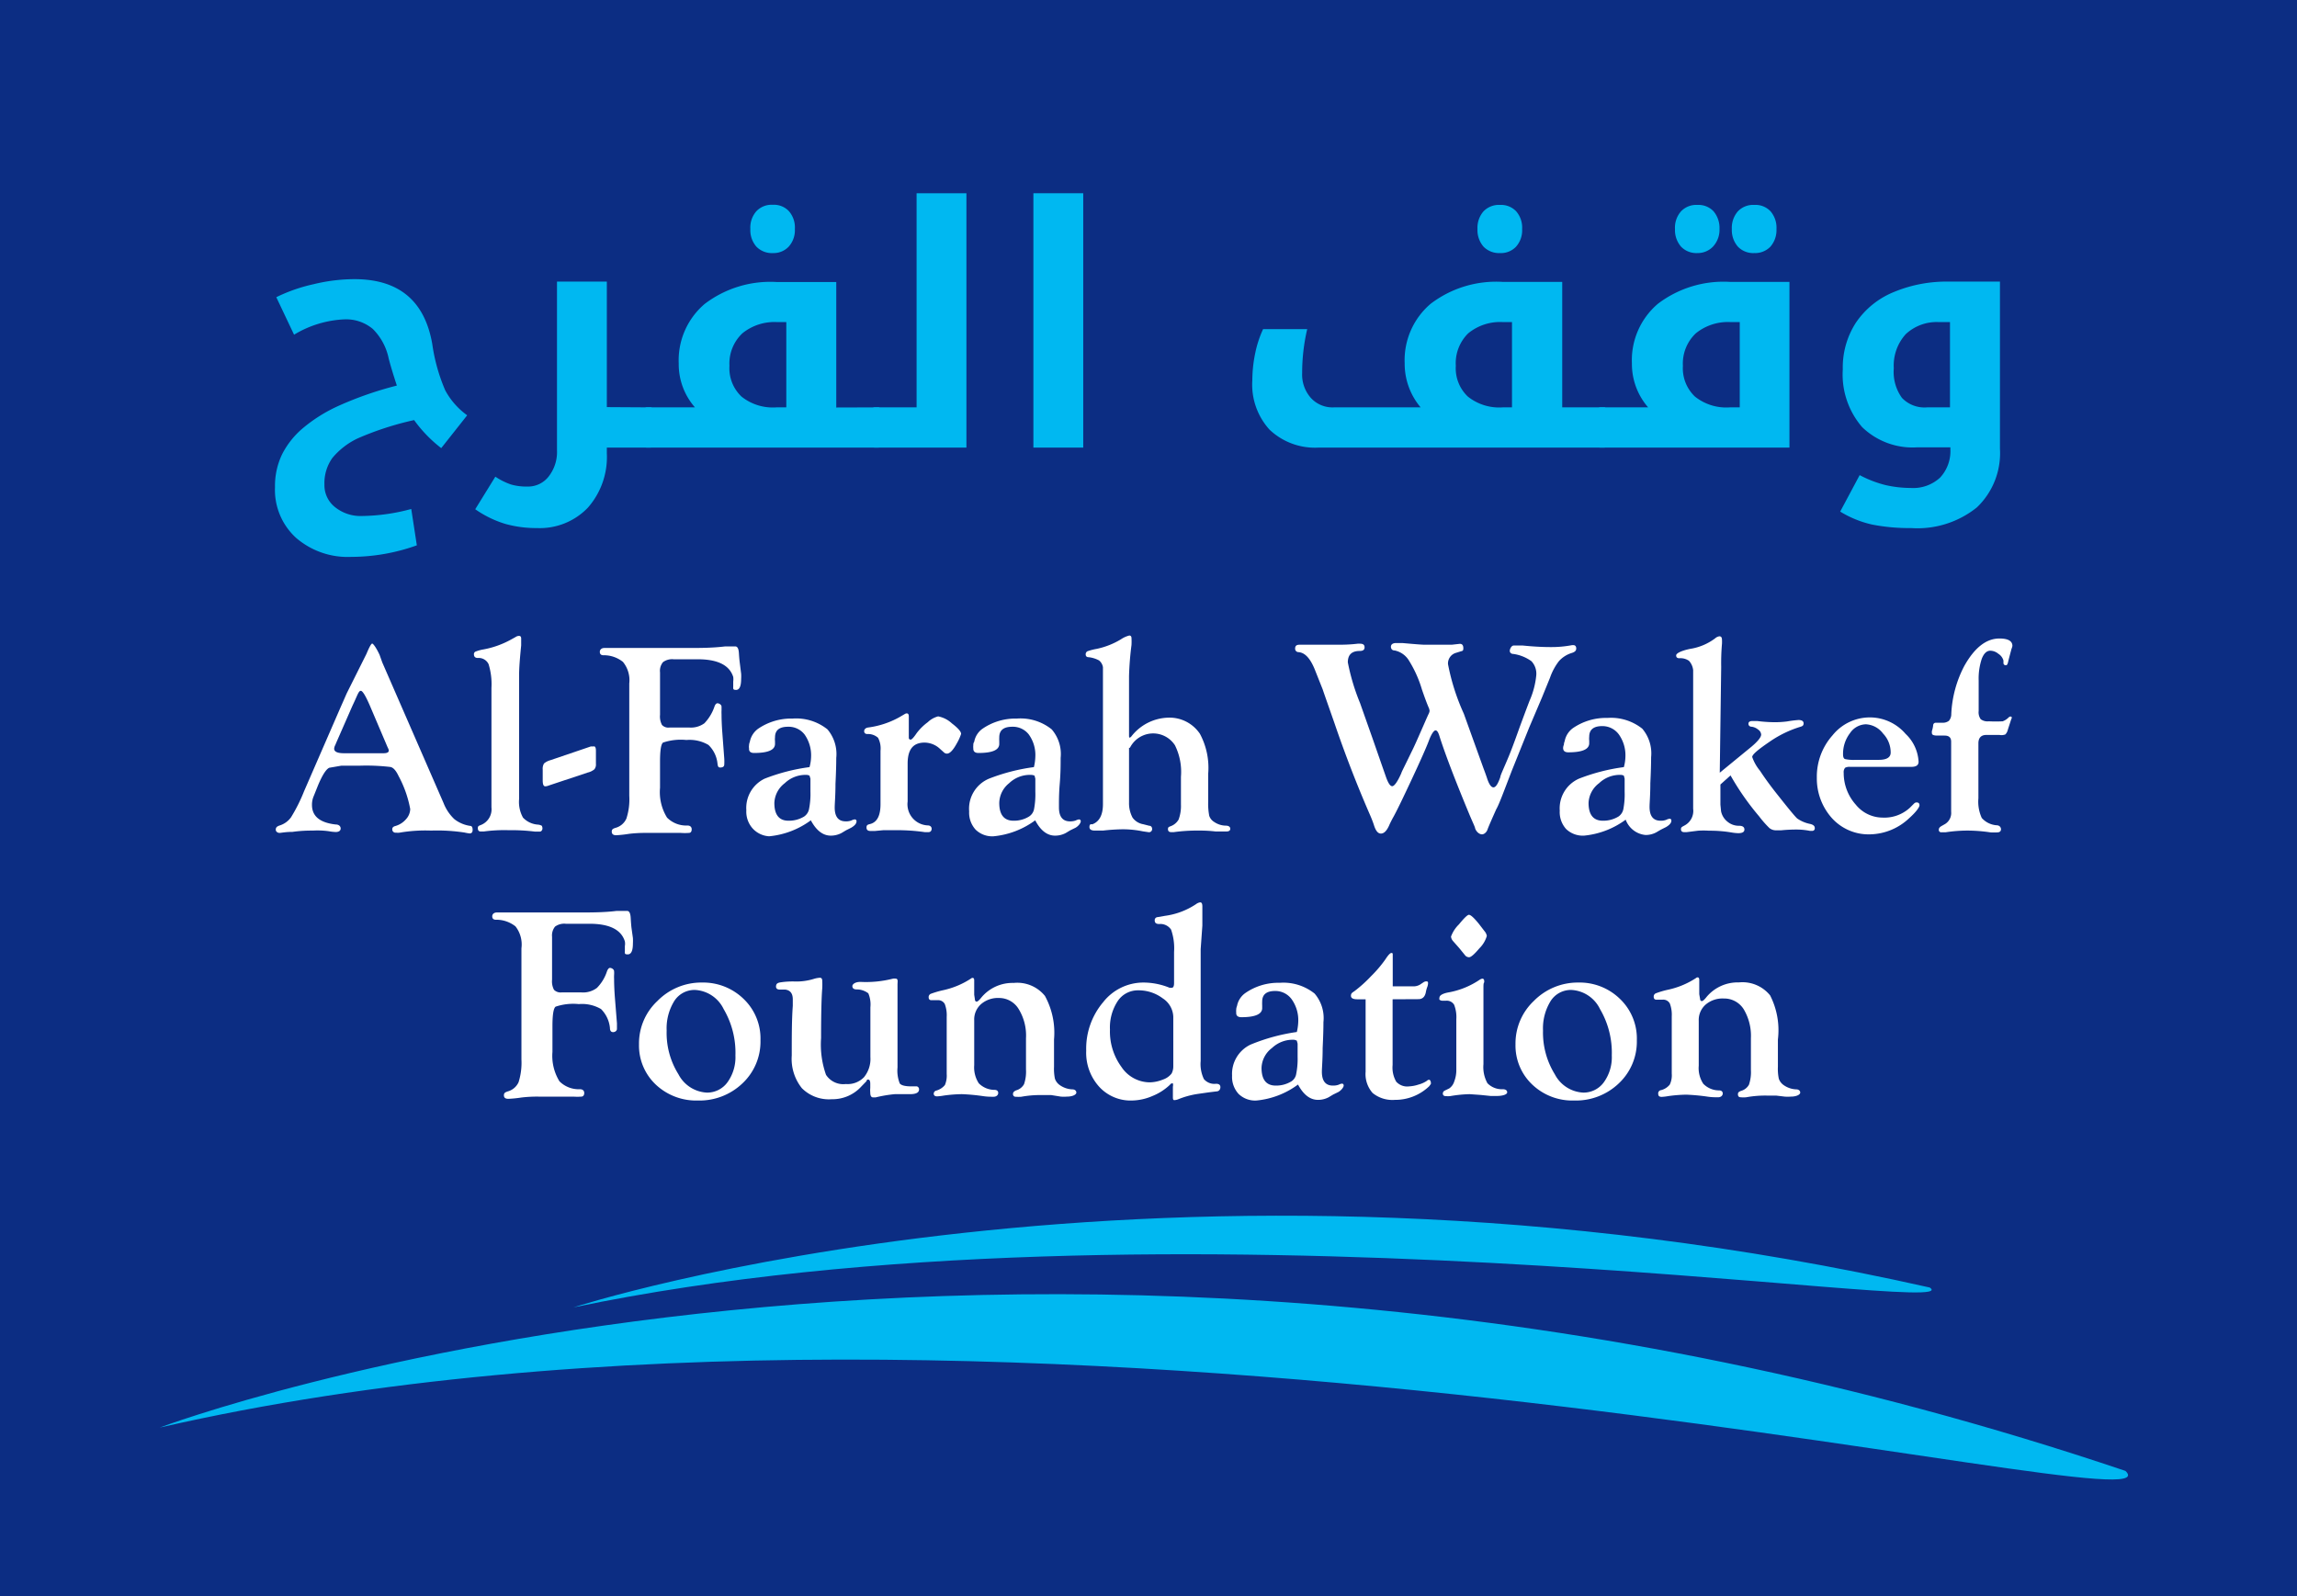 <?xml version="1.0" encoding="UTF-8"?>
<svg xmlns="http://www.w3.org/2000/svg" id="Layer_1" data-name="Layer 1" viewBox="0 0 177 123">
  <defs>
    <style>.cls-1{fill:#0c2d83;}.cls-2{fill:#fff;}.cls-3{fill:#00b8f1;}</style>
  </defs>
  <rect class="cls-1" width="177" height="123"></rect>
  <path class="cls-2" d="M29.46,51.05l4.72,10.83A3.43,3.43,0,0,0,35,63.11a2.56,2.56,0,0,0,1.24.53c.12,0,.18.12.18.3s-.07.28-.23.28a3.41,3.41,0,0,1-.4-.07A14.06,14.06,0,0,0,33.22,64a11.75,11.75,0,0,0-2.43.16.93.93,0,0,1-.27,0,.25.25,0,0,1-.29-.29c0-.1.08-.18.23-.22a1.68,1.68,0,0,0,.82-.52,1.2,1.2,0,0,0,.33-.79,8.62,8.62,0,0,0-.9-2.55c-.19-.4-.39-.64-.62-.69A15.92,15.92,0,0,0,27.71,59H26.3l-.93.16c-.25.12-.54.58-.87,1.37l-.32.8a1.67,1.67,0,0,0-.14.69c0,.87.6,1.37,1.82,1.51.26,0,.39.14.39.31s-.14.27-.38.27a3.38,3.38,0,0,1-.53-.06A6.35,6.35,0,0,0,24.12,64c-.33,0-.86,0-1.58.1-.55,0-.88.08-1,.08s-.29-.08-.29-.25.09-.25.29-.32a1.7,1.7,0,0,0,.89-.64,12.78,12.78,0,0,0,1-2l2.84-6.53c.23-.51.38-.87.47-1.06l1-2,.5-1v0c.22-.53.37-.79.44-.79s.3.29.57.87Zm.39,6.49L28.5,54.37c-.33-.76-.56-1.14-.7-1.14s-.23.25-.45.74l-.2.43-1.21,2.76-.11.26a.67.67,0,0,0-.08.27c0,.23.25.35.75.35h3.06c.26,0,.4-.07.4-.21a.46.46,0,0,0-.06-.18Z"></path>
  <path class="cls-2" d="M40,52.06v9.51a2.49,2.49,0,0,0,.3,1.43,1.74,1.74,0,0,0,1.14.54.75.75,0,0,1,.31.09s.05.09.05.2-.07.25-.21.25l-.36,0a15,15,0,0,0-2.05-.11,11.75,11.75,0,0,0-1.9.1l-.24,0c-.15,0-.22-.09-.22-.26s.09-.18.26-.25a1.3,1.3,0,0,0,.79-1.35l0-.61V53a5.21,5.21,0,0,0-.22-1.82.84.84,0,0,0-.83-.48c-.2,0-.3-.1-.3-.28a.21.21,0,0,1,.12-.21,2.94,2.94,0,0,1,.62-.17,7,7,0,0,0,2.12-.76l.36-.2A.45.45,0,0,1,40,49c.11,0,.16.07.16.21s0,.25,0,.52C40.07,50.63,40,51.42,40,52.06Z"></path>
  <path class="cls-2" d="M45.92,57.86v1a.59.59,0,0,1-.12.42,1.23,1.23,0,0,1-.52.25l-3,1a.78.78,0,0,1-.26.06c-.14,0-.2-.15-.2-.47V59.3a.8.8,0,0,1,.1-.47,1.26,1.26,0,0,1,.48-.25l3.12-1.06.21,0C45.86,57.48,45.92,57.6,45.92,57.86Z"></path>
  <path class="cls-2" d="M50.86,55.08a1.39,1.39,0,0,0,.15.78.67.67,0,0,0,.58.2h1.53a1.76,1.76,0,0,0,1.16-.33,3.48,3.48,0,0,0,.78-1.3c.06-.16.14-.24.23-.24s.31.09.31.27,0,.14,0,.27a3.11,3.11,0,0,0,0,.32q0,.6.06,1.41l.15,2a4.16,4.16,0,0,1,0,.44c0,.15-.09.23-.28.24s-.21-.09-.24-.28a2.32,2.32,0,0,0-.7-1.46,2.88,2.88,0,0,0-1.7-.38,4.27,4.27,0,0,0-1.8.2c-.16.13-.23.63-.23,1.49V60.7A3.74,3.74,0,0,0,51.4,63a2.08,2.08,0,0,0,1.57.61c.22,0,.33.12.33.29s-.07.28-.22.28a4.16,4.16,0,0,1-.61,0c-.24,0-.75,0-1.5,0H49.82a10.33,10.33,0,0,0-1.34.07,9.64,9.64,0,0,1-1,.11c-.23,0-.34-.1-.34-.28s.1-.23.29-.29a1.28,1.28,0,0,0,.84-.72,4.79,4.79,0,0,0,.22-1.75V52.66A2.22,2.22,0,0,0,48,51a2.35,2.35,0,0,0-1.51-.51c-.18,0-.27-.1-.27-.26s.12-.3.35-.3l.54,0c.42,0,.85,0,1.32,0l1.78,0H53c.93,0,1.89,0,2.87-.12.35,0,.62,0,.79,0s.26.18.28.54.06.69.07.76l.1.8a3.15,3.15,0,0,1,0,.4c0,.57-.13.85-.39.85s-.22-.09-.22-.29v-.35a1.36,1.36,0,0,0,0-.36c-.29-.91-1.2-1.36-2.74-1.36H51.91a1.18,1.18,0,0,0-.82.22,1.05,1.05,0,0,0-.23.79Z"></path>
  <path class="cls-2" d="M62.38,59.11a3.31,3.31,0,0,0,.12-.81,2.77,2.77,0,0,0-.5-1.7A1.55,1.55,0,0,0,60.72,56c-.67,0-1,.27-1,.82a1.42,1.42,0,0,0,0,.3l0,.2c0,.47-.54.7-1.61.7q-.42,0-.39-.36a.63.63,0,0,1,0-.23q0-.12.06-.27a1.61,1.61,0,0,1,.63-1,4.5,4.5,0,0,1,2.66-.79,3.85,3.85,0,0,1,2.69.83,2.94,2.94,0,0,1,.68,2.2q0,.78-.06,2c0,.91-.06,1.52-.06,1.82,0,.71.28,1.07.85,1.07a1.14,1.14,0,0,0,.44-.07.72.72,0,0,1,.24-.08.13.13,0,0,1,.15.15c0,.17-.14.33-.41.49l-.4.2-.35.21a1.77,1.77,0,0,1-.82.2c-.61,0-1.12-.4-1.54-1.18a6.44,6.44,0,0,1-3.21,1.23A1.86,1.86,0,0,1,58,63.84a1.94,1.94,0,0,1-.49-1.41A2.5,2.5,0,0,1,58.92,60,14.85,14.85,0,0,1,62.38,59.11Zm-.2.6a2.32,2.32,0,0,0-1.71.64,2,2,0,0,0-.8,1.52c0,.91.36,1.37,1.09,1.37a2.24,2.24,0,0,0,1.2-.32.9.9,0,0,0,.38-.57A5.92,5.92,0,0,0,62.45,61V60l-.07-.23A.52.52,0,0,0,62.18,59.71Z"></path>
  <path class="cls-2" d="M69.94,58.85v2.91a1.63,1.63,0,0,0,1.53,1.84c.22,0,.32.12.32.26s-.08.26-.24.26l-.29,0a14.87,14.87,0,0,0-2.14-.15c-.39,0-.74,0-1.05,0l-.64.06-.37,0c-.19,0-.29-.09-.29-.27s.09-.22.26-.26c.55-.13.82-.64.82-1.54V57.85a1.76,1.76,0,0,0-.19-1,1.16,1.16,0,0,0-.83-.29c-.16,0-.24-.09-.24-.22s.1-.25.29-.28a6.75,6.75,0,0,0,2.43-.8l.41-.24a.3.3,0,0,1,.15-.05c.11,0,.16.08.16.23s0,.15,0,.3l0,.58,0,.65v.11q0,.15.15.15c.07,0,.22-.15.45-.49a4.07,4.07,0,0,1,.86-.85,1.82,1.82,0,0,1,.8-.45,2.15,2.15,0,0,1,1.06.54c.47.36.71.63.71.81a3.75,3.75,0,0,1-.33.73c-.29.53-.54.79-.76.79a.33.33,0,0,1-.24-.1l-.29-.26a1.76,1.76,0,0,0-1.21-.49C70.34,57.23,69.94,57.77,69.94,58.85Z"></path>
  <path class="cls-2" d="M79.67,59.11a3.79,3.79,0,0,0,.11-.81,2.7,2.7,0,0,0-.5-1.7A1.55,1.55,0,0,0,78,56c-.67,0-1,.27-1,.82a2.66,2.66,0,0,0,0,.3l0,.2c0,.47-.53.7-1.6.7-.28,0-.41-.12-.4-.36a1,1,0,0,1,0-.23c0-.08,0-.17.07-.27a1.57,1.57,0,0,1,.63-1,4.47,4.47,0,0,1,2.65-.79,3.83,3.83,0,0,1,2.69.83,2.9,2.9,0,0,1,.69,2.2c0,.52,0,1.18-.07,2s-.06,1.52-.06,1.82c0,.71.29,1.07.85,1.07a1.24,1.24,0,0,0,.45-.07.72.72,0,0,1,.24-.08c.09,0,.14.05.14.15s-.13.33-.4.49l-.41.2-.35.21a1.74,1.74,0,0,1-.82.2c-.61,0-1.12-.4-1.53-1.18a6.44,6.44,0,0,1-3.21,1.23,1.83,1.83,0,0,1-1.38-.51,1.94,1.94,0,0,1-.5-1.41A2.51,2.51,0,0,1,76.21,60,14.85,14.85,0,0,1,79.67,59.11Zm-.21.6a2.31,2.31,0,0,0-1.7.64A2,2,0,0,0,77,61.87c0,.91.37,1.37,1.1,1.37a2.2,2.2,0,0,0,1.19-.32.87.87,0,0,0,.39-.57,6.07,6.07,0,0,0,.1-1.34V60l-.06-.23A.64.64,0,0,0,79.46,59.71Z"></path>
  <path class="cls-2" d="M87,57.62v4.21A2.37,2.37,0,0,0,87.27,63a1.27,1.27,0,0,0,.82.51l.47.12c.15,0,.22.12.22.25a.24.24,0,0,1-.3.24l-.41-.06a7.79,7.79,0,0,0-1.53-.16A14.56,14.56,0,0,0,85,64l-.63,0q-.42,0-.42-.27t.21-.21c.55-.2.83-.72.83-1.56V51.9l0-.49a.85.85,0,0,0-.3-.52,2.19,2.19,0,0,0-.81-.25c-.15,0-.22-.09-.22-.21a.26.26,0,0,1,.14-.25A4.4,4.4,0,0,1,84.5,50a6,6,0,0,0,1.88-.74,2,2,0,0,1,.64-.29c.11,0,.17.07.17.21a4.69,4.69,0,0,1,0,.52A23.65,23.65,0,0,0,87,52.09v4.58c0,.11,0,.16.07.17l.09-.07A3.72,3.72,0,0,1,90,55.3a2.82,2.82,0,0,1,2.46,1.24,5.54,5.54,0,0,1,.64,3.08v2.14a5,5,0,0,0,.08,1.1.88.88,0,0,0,.39.48,1.61,1.61,0,0,0,.88.28c.24,0,.35.1.35.24s-.1.21-.31.21l-.44,0-.37,0A10.49,10.49,0,0,0,92.37,64a13.11,13.11,0,0,0-1.92.12l-.2,0c-.17,0-.25-.08-.25-.23s.06-.17.19-.22a1.17,1.17,0,0,0,.63-.52A3,3,0,0,0,91,62V59.85a4.61,4.61,0,0,0-.46-2.42,2,2,0,0,0-3.47.19Z"></path>
  <path class="cls-2" d="M116.64,49.74l.69,0q1.2.12,2.13.12a8.49,8.49,0,0,0,1.69-.15h.08c.15,0,.23.09.23.26s-.11.27-.33.34a2.18,2.18,0,0,0-1,.63,4.5,4.5,0,0,0-.69,1.28l-.61,1.5-1,2.35-1.32,3.28c-.63,1.63-1,2.65-1.21,3-.39.87-.62,1.4-.68,1.58s-.24.36-.42.36-.41-.15-.53-.45c0-.11-.21-.51-.5-1.22q-1.61-3.88-2.25-5.9c-.09-.3-.19-.45-.31-.44s-.31.27-.5.78-.66,1.57-1.33,3-1.16,2.46-1.47,3c-.13.25-.22.43-.26.53-.19.43-.4.64-.64.64s-.41-.23-.55-.69c-.06-.18-.16-.45-.31-.79-.94-2.16-1.85-4.48-2.71-7-.58-1.66-.89-2.53-.91-2.61l-.56-1.41c-.38-1-.81-1.44-1.31-1.48a.26.26,0,0,1-.26-.29c0-.19.11-.28.32-.28l.77,0,1,0,1.06,0c.48,0,1,0,1.67-.08h.18c.24,0,.35.09.35.28s-.12.28-.37.28c-.62,0-.92.29-.92.88a16.45,16.45,0,0,0,.94,3.13l1,2.83.64,1.84.35,1c.17.49.33.74.49.74s.41-.34.7-1c0-.06.29-.61.79-1.65.18-.35.44-.94.8-1.76.2-.45.36-.83.5-1.13a.71.71,0,0,0,.09-.26.81.81,0,0,0-.08-.28c-.12-.28-.29-.73-.51-1.37a9.08,9.08,0,0,0-1-2.23,1.68,1.68,0,0,0-1.11-.78c-.19,0-.28-.13-.28-.29s.13-.28.39-.28l.5,0c1,.09,1.54.13,1.72.13,1.18,0,1.87,0,2.07,0l.63-.07c.18,0,.27.11.27.34s-.08.2-.23.25l-.32.1a.85.85,0,0,0-.63.88A16.81,16.81,0,0,0,112.8,55l1.08,3,.44,1.22c.13.34.21.57.25.69.16.51.33.76.51.76s.35-.27.53-.79c0-.13.25-.64.63-1.55.17-.4.45-1.14.84-2.24.2-.54.46-1.25.79-2.11a6.39,6.39,0,0,0,.51-1.94,1.41,1.41,0,0,0-.37-1.09,3.14,3.14,0,0,0-1.39-.56c-.2,0-.29-.13-.28-.26S116.46,49.75,116.64,49.74Z"></path>
  <path class="cls-2" d="M125.13,59.11a3.31,3.31,0,0,0,.12-.81,2.77,2.77,0,0,0-.5-1.7,1.57,1.57,0,0,0-1.29-.65c-.66,0-1,.27-1,.82a1.42,1.42,0,0,0,0,.3l0,.2c0,.47-.54.7-1.61.7-.28,0-.41-.12-.4-.36a.7.7,0,0,1,.06-.23q0-.12.06-.27a1.61,1.61,0,0,1,.63-1,4.5,4.5,0,0,1,2.66-.79,3.87,3.87,0,0,1,2.69.83,2.94,2.94,0,0,1,.68,2.2q0,.78-.06,2c0,.91-.06,1.52-.06,1.82,0,.71.28,1.07.85,1.07a1.14,1.14,0,0,0,.44-.07.72.72,0,0,1,.24-.08.13.13,0,0,1,.15.15c0,.17-.14.33-.41.49l-.4.2-.36.21a1.72,1.72,0,0,1-.82.2,1.81,1.81,0,0,1-1.53-1.18,6.44,6.44,0,0,1-3.21,1.23,1.86,1.86,0,0,1-1.38-.51,1.94,1.94,0,0,1-.49-1.41A2.5,2.5,0,0,1,121.67,60,14.85,14.85,0,0,1,125.13,59.11Zm-.21.6a2.31,2.31,0,0,0-1.7.64,2,2,0,0,0-.81,1.52c0,.91.37,1.37,1.1,1.37a2.24,2.24,0,0,0,1.2-.32.9.9,0,0,0,.38-.57,6.07,6.07,0,0,0,.1-1.34V60l-.06-.23A.53.53,0,0,0,124.92,59.71Z"></path>
  <path class="cls-2" d="M132.52,59.54l2.44-2c.5-.42.75-.74.75-.94a.51.51,0,0,0-.23-.38A1,1,0,0,0,135,56c-.18,0-.27-.1-.27-.23s.09-.21.29-.21l.4,0a11.35,11.35,0,0,0,1.29.09,7.41,7.41,0,0,0,1-.06,8.45,8.45,0,0,1,.88-.11c.26,0,.39.09.39.26s-.09.22-.27.27a8.54,8.54,0,0,0-2.3,1.11c-.91.62-1.38,1-1.39,1.21a3.41,3.41,0,0,0,.6,1.06c.4.61.85,1.22,1.36,1.86.83,1.05,1.33,1.66,1.51,1.82a2.64,2.64,0,0,0,1,.42c.24.06.35.16.35.31a.19.19,0,0,1-.22.22h-.16a5.54,5.54,0,0,0-1-.1,11.87,11.87,0,0,0-1.22.06l-.37,0a.81.81,0,0,1-.52-.17,8,8,0,0,1-.8-.91,20.3,20.3,0,0,1-2.2-3.15l-.78.7V62l.05.51a1.37,1.37,0,0,0,.5.81,1.36,1.36,0,0,0,.89.31c.27,0,.41.1.41.29s-.16.28-.48.28a3.85,3.85,0,0,1-.55-.06,9.91,9.91,0,0,0-1.69-.13,6.2,6.2,0,0,0-.86,0l-.87.11h-.19c-.17,0-.25-.08-.25-.23s.09-.18.27-.28a1.27,1.27,0,0,0,.67-1.29V52.15l0-.51a1.27,1.27,0,0,0-.32-.72,1.15,1.15,0,0,0-.74-.2c-.17,0-.25-.07-.25-.22s.35-.35,1.07-.5a4.32,4.32,0,0,0,1.93-.81.62.62,0,0,1,.33-.16c.13,0,.2.08.2.28a2.44,2.44,0,0,1,0,.3,17.12,17.12,0,0,0-.06,1.78Z"></path>
  <path class="cls-2" d="M144.07,55.28a3.63,3.63,0,0,1,2.77,1.27,3.18,3.18,0,0,1,1,2.14c0,.27-.18.4-.56.4l-.47,0h-.87l-2,0h-1.38a.71.71,0,0,0-.38.07.51.51,0,0,0-.11.39A3.65,3.65,0,0,0,143,62a2.67,2.67,0,0,0,2.07,1,2.9,2.9,0,0,0,2.1-.76l.33-.33a.27.27,0,0,1,.18-.08c.15,0,.23.07.23.22s-.27.53-.8,1a4.5,4.5,0,0,1-3,1.24,3.81,3.81,0,0,1-2.93-1.23A4.57,4.57,0,0,1,140,59.93a4.78,4.78,0,0,1,1.21-3.27A3.69,3.69,0,0,1,144.07,55.28Zm-.29.53a1.52,1.52,0,0,0-1.23.69,2.61,2.61,0,0,0-.53,1.63q0,.3.15.36a3.07,3.07,0,0,0,.81.06l.73,0,1.07,0c.6,0,.91-.19.91-.56a2.11,2.11,0,0,0-.59-1.47A1.76,1.76,0,0,0,143.78,55.81Z"></path>
  <path class="cls-2" d="M154.07,56.63h-1c-.41,0-.62.22-.62.65v4.23a3,3,0,0,0,.26,1.52,1.69,1.69,0,0,0,1.13.56c.24,0,.35.16.35.31s-.1.24-.3.24a4.38,4.38,0,0,1-.5,0,12.17,12.17,0,0,0-1.74-.14,11.35,11.35,0,0,0-1.72.13l-.32,0a.18.18,0,0,1-.21-.2c0-.11.06-.19.19-.27l.3-.17a1,1,0,0,0,.46-.94v-5.4c0-.31-.16-.47-.5-.47h-.57c-.27,0-.41-.06-.41-.17a.54.54,0,0,1,0-.19,2.24,2.24,0,0,0,.09-.4c0-.15.09-.23.21-.23l.5,0a.77.77,0,0,0,.51-.15.8.8,0,0,0,.18-.53,8.81,8.81,0,0,1,1-3.69c.79-1.41,1.69-2.12,2.71-2.12.66,0,1,.19,1,.57A1,1,0,0,1,155,50c-.13.49-.22.83-.26,1s-.08.26-.17.26a.17.17,0,0,1-.19-.15l0-.21a.89.89,0,0,0-.39-.52,1,1,0,0,0-.62-.24c-.28,0-.5.21-.66.62a4.83,4.83,0,0,0-.24,1.68l0,1.57v.78a.9.9,0,0,0,.16.63.87.87,0,0,0,.62.16,10,10,0,0,0,1.07,0,1.22,1.22,0,0,0,.48-.32l.1-.05q.14,0,.12.12l-.05.12-.25.77a.79.79,0,0,1-.19.37A.83.83,0,0,1,154.07,56.63Z"></path>
  <path class="cls-2" d="M42.54,75.49a1.39,1.39,0,0,0,.15.78.72.72,0,0,0,.59.2H44.8A1.76,1.76,0,0,0,46,76.12a3.23,3.23,0,0,0,.78-1.3c.07-.16.14-.24.23-.24s.31.09.31.27a1.66,1.66,0,0,1,0,.27,3.11,3.11,0,0,0,0,.32q0,.6.06,1.41l.16,2c0,.2,0,.35,0,.44s-.09.23-.28.24S47,79.4,47,79.21a2.37,2.37,0,0,0-.69-1.46,2.91,2.91,0,0,0-1.71-.38,4.24,4.24,0,0,0-1.79.2c-.16.13-.24.63-.24,1.49v2a3.74,3.74,0,0,0,.54,2.26,2.1,2.1,0,0,0,1.58.61c.22,0,.33.12.33.29s-.08.28-.23.28a4,4,0,0,1-.6,0c-.25,0-.75,0-1.5,0H41.5a10.17,10.17,0,0,0-1.33.07,9,9,0,0,1-1,.1c-.23,0-.34-.09-.34-.27s.09-.23.29-.3a1.29,1.29,0,0,0,.84-.71,5,5,0,0,0,.22-1.75V73.07a2.26,2.26,0,0,0-.46-1.69,2.38,2.38,0,0,0-1.52-.51c-.18,0-.27-.1-.27-.26s.12-.3.36-.3l.54,0c.41,0,.85,0,1.31,0l1.79,0h2.73c.93,0,1.89,0,2.86-.12.36,0,.63,0,.8,0s.26.18.28.54.05.69.06.76l.11.79a3.43,3.43,0,0,1,0,.41c0,.57-.13.85-.4.85s-.22-.09-.22-.29v-.35a1,1,0,0,0,0-.36c-.28-.91-1.19-1.36-2.74-1.36H43.6a1.21,1.21,0,0,0-.83.22,1.08,1.08,0,0,0-.23.78Z"></path>
  <path class="cls-2" d="M54.09,75.71A4.47,4.47,0,0,1,57.33,77a4.22,4.22,0,0,1,1.27,3.16,4.41,4.41,0,0,1-1.38,3.31,4.79,4.79,0,0,1-3.45,1.33,4.53,4.53,0,0,1-3.24-1.23,4.13,4.13,0,0,1-1.29-3.1,4.47,4.47,0,0,1,1.42-3.34A4.73,4.73,0,0,1,54.09,75.71Zm-.54.57a1.85,1.85,0,0,0-1.59.85,4,4,0,0,0-.59,2.28,6,6,0,0,0,.91,3.37,2.61,2.61,0,0,0,2.19,1.41,1.93,1.93,0,0,0,1.59-.8,3.3,3.3,0,0,0,.61-2.06,6.64,6.64,0,0,0-.91-3.58A2.6,2.6,0,0,0,53.55,76.28Z"></path>
  <path class="cls-2" d="M69.16,75.83v6.42a2.69,2.69,0,0,0,.17,1.23c.11.15.41.23.89.23h.24l.19,0a.23.23,0,0,1,.17.23c0,.25-.23.37-.7.37h-.5l-.67,0a10.15,10.15,0,0,0-1.48.25l-.18,0c-.16,0-.23-.12-.23-.38a1.83,1.83,0,0,1,0-.35c0-.14,0-.24,0-.31s0-.32-.14-.33-.09,0-.16.13l-.37.38a3,3,0,0,1-2.29,1,2.94,2.94,0,0,1-2.31-.85,3.62,3.62,0,0,1-.78-2.52c0-1.47,0-2.74.08-3.82,0-.19,0-.36,0-.5,0-.47-.2-.72-.61-.76l-.41,0c-.2,0-.29-.11-.27-.28s.11-.23.31-.27a6.15,6.15,0,0,1,1.18-.07,4.57,4.57,0,0,0,1.45-.21,1.88,1.88,0,0,1,.44-.08q.18,0,.18.24a5.59,5.59,0,0,1,0,.57q-.09,1.09-.09,3.84a7,7,0,0,0,.38,2.83,1.59,1.59,0,0,0,1.53.71A1.75,1.75,0,0,0,66.58,83a2.22,2.22,0,0,0,.49-1.55V77.62a2.21,2.21,0,0,0-.16-1.08,1.47,1.47,0,0,0-.91-.3c-.21,0-.32-.1-.32-.25s.21-.33.62-.33a8.4,8.4,0,0,0,2.51-.25.74.74,0,0,1,.22,0c.09,0,.14.06.14.21Z"></path>
  <path class="cls-2" d="M81.22,80.1v2.1a3.75,3.75,0,0,0,.07.92,1,1,0,0,0,.33.46,1.79,1.79,0,0,0,1,.36c.21,0,.32.11.32.25s-.25.31-.74.31a3.15,3.15,0,0,1-.45,0L81,84.38c-.31,0-.55,0-.72,0a8.19,8.19,0,0,0-1.58.13,2.25,2.25,0,0,1-.41,0,.2.2,0,0,1-.23-.23c0-.11.08-.19.23-.26a1,1,0,0,0,.62-.48,3,3,0,0,0,.15-1.13V80a3.89,3.89,0,0,0-.56-2.24A1.76,1.76,0,0,0,77,76.9a2,2,0,0,0-1.4.47,1.58,1.58,0,0,0-.53,1.25v3.46a2.25,2.25,0,0,0,.35,1.39,1.71,1.71,0,0,0,1.21.51c.2,0,.29.1.29.24s-.12.29-.36.29-.5,0-.82-.05a15.38,15.38,0,0,0-1.62-.15,10.85,10.85,0,0,0-1.4.11,4,4,0,0,1-.51.06c-.17,0-.26-.07-.26-.22a.25.25,0,0,1,.18-.22,1.34,1.34,0,0,0,.68-.43,1.83,1.83,0,0,0,.14-.85v-4.4a2.43,2.43,0,0,0-.15-1,.58.58,0,0,0-.56-.29h-.47a.21.21,0,0,1-.16-.06.25.25,0,0,1-.05-.16.27.27,0,0,1,.16-.27,7.27,7.27,0,0,1,.91-.27,6.39,6.39,0,0,0,2.18-.9.22.22,0,0,1,.13-.06c.09,0,.13.06.13.2l0,.51v.59l.06.4c0,.08.07.13.13.13s.17-.08.33-.28a3.12,3.12,0,0,1,2.52-1.16,2.74,2.74,0,0,1,2.41,1A5.91,5.91,0,0,1,81.22,80.1Z"></path>
  <path class="cls-2" d="M92.52,73.14v8.62a2.66,2.66,0,0,0,.25,1.39,1.06,1.06,0,0,0,.94.36c.22,0,.33.09.33.26s-.1.33-.32.33l-.57.07-.91.13a6.6,6.6,0,0,0-1.44.4.88.88,0,0,1-.32.07c-.06,0-.1-.06-.1-.19v-.85a.55.55,0,0,0,0-.25l-.07,0s-.09,0-.15.1a4.25,4.25,0,0,1-1.35.87,4.15,4.15,0,0,1-1.57.35,3.28,3.28,0,0,1-2.54-1.06,3.9,3.9,0,0,1-1-2.78A5.54,5.54,0,0,1,85,77.23a3.94,3.94,0,0,1,3.12-1.52,5.34,5.34,0,0,1,2,.4.58.58,0,0,0,.18,0c.11,0,.17-.12.17-.36V73.35a4.34,4.34,0,0,0-.23-1.72,1,1,0,0,0-.92-.43c-.23,0-.34-.09-.34-.27a.23.23,0,0,1,.21-.26l.58-.1a5.66,5.66,0,0,0,2.39-.9.71.71,0,0,1,.32-.14c.12,0,.17.1.17.33,0,0,0,.12,0,.26s0,.48,0,.64v.56Zm-2.11,9V78.35a1.76,1.76,0,0,0-.81-1.42,3.09,3.09,0,0,0-1.9-.62,1.86,1.86,0,0,0-1.58.84,3.7,3.7,0,0,0-.59,2.18,4.63,4.63,0,0,0,.89,2.89A2.64,2.64,0,0,0,88.6,83.4a2.82,2.82,0,0,0,1-.21,1.42,1.42,0,0,0,.68-.47A1.18,1.18,0,0,0,90.41,82.16Z"></path>
  <path class="cls-2" d="M99.93,79.52a3.87,3.87,0,0,0,.11-.81,2.77,2.77,0,0,0-.5-1.7,1.55,1.55,0,0,0-1.28-.65c-.67,0-1,.27-1,.82a2.83,2.83,0,0,0,0,.3l0,.2c0,.46-.53.7-1.6.7-.28,0-.42-.12-.4-.36a1,1,0,0,1,0-.23q0-.12.06-.27a1.58,1.58,0,0,1,.64-1,4.45,4.45,0,0,1,2.65-.79,3.85,3.85,0,0,1,2.69.83,2.9,2.9,0,0,1,.68,2.2q0,.78-.06,2c0,.91-.06,1.52-.06,1.82,0,.71.28,1.07.85,1.07a1.24,1.24,0,0,0,.45-.07.72.72,0,0,1,.24-.08c.09,0,.14.05.14.15s-.14.33-.4.49l-.41.2-.35.21a1.74,1.74,0,0,1-.82.2c-.61,0-1.12-.4-1.54-1.18a6.38,6.38,0,0,1-3.2,1.23,1.83,1.83,0,0,1-1.38-.51,1.94,1.94,0,0,1-.5-1.41,2.5,2.5,0,0,1,1.43-2.39A14.7,14.7,0,0,1,99.93,79.52Zm-.21.6a2.32,2.32,0,0,0-1.7.63,2,2,0,0,0-.81,1.53c0,.91.36,1.37,1.1,1.37a2.23,2.23,0,0,0,1.19-.32.83.83,0,0,0,.38-.57,5.92,5.92,0,0,0,.11-1.34v-1l-.06-.23A.64.64,0,0,0,99.72,80.12Z"></path>
  <path class="cls-2" d="M107.31,77v5.06a2.16,2.16,0,0,0,.28,1.29,1.14,1.14,0,0,0,1,.36,2.7,2.7,0,0,0,.72-.14,2.11,2.11,0,0,0,.63-.28.33.33,0,0,1,.16-.09c.09,0,.14.07.16.22l0,.1-.13.18a3.78,3.78,0,0,1-2.65,1.05,2.41,2.41,0,0,1-1.71-.53,2.2,2.2,0,0,1-.54-1.64V77h-.64c-.33,0-.49-.09-.49-.27s.08-.23.26-.35a10.14,10.14,0,0,0,1.28-1.15,9.55,9.55,0,0,0,1.11-1.3c.22-.34.38-.51.48-.5s.09.06.09.16V76h1.51a1,1,0,0,0,.59-.13l.27-.18a.4.4,0,0,1,.19-.07c.11,0,.17,0,.16.17A1,1,0,0,1,110,76a2.32,2.32,0,0,0-.13.46c-.07.35-.26.53-.57.53Z"></path>
  <path class="cls-2" d="M114.31,76.16V82a2.55,2.55,0,0,0,.31,1.47,1.55,1.55,0,0,0,1.18.46c.23,0,.34.1.34.24s-.27.28-.82.28l-.45,0-.78-.08-.85-.06a10,10,0,0,0-1.49.15,1.85,1.85,0,0,1-.35,0c-.14,0-.22-.07-.22-.2a.25.25,0,0,1,.14-.22l.35-.17a1,1,0,0,0,.39-.54,2.42,2.42,0,0,0,.16-.89V78.54a2.62,2.62,0,0,0-.17-1.12.66.66,0,0,0-.62-.31h-.24a.38.38,0,0,1-.27-.08.28.28,0,0,1,0-.15c0-.17.21-.31.64-.4a6.26,6.26,0,0,0,2.48-1,.53.53,0,0,1,.18-.07c.1,0,.15.07.15.2v.09C114.31,75.75,114.31,75.91,114.31,76.16Zm-1.12-5.67c.14,0,.4.24.78.71l.43.56a.73.73,0,0,1,.17.36,2.2,2.2,0,0,1-.57.95c-.39.46-.65.69-.8.69a.41.41,0,0,1-.28-.12l-.48-.59-.46-.52a.63.63,0,0,1-.17-.36,2.51,2.51,0,0,1,.61-.94C112.82,70.74,113.08,70.49,113.19,70.49Z"></path>
  <path class="cls-2" d="M121.62,75.71A4.45,4.45,0,0,1,124.86,77a4.22,4.22,0,0,1,1.27,3.16,4.41,4.41,0,0,1-1.38,3.31,4.78,4.78,0,0,1-3.45,1.33,4.48,4.48,0,0,1-3.23-1.23,4.13,4.13,0,0,1-1.29-3.1,4.5,4.5,0,0,1,1.41-3.34A4.75,4.75,0,0,1,121.62,75.71Zm-.54.57a1.85,1.85,0,0,0-1.59.85,4,4,0,0,0-.59,2.28,6.1,6.1,0,0,0,.91,3.37A2.61,2.61,0,0,0,122,84.19a1.93,1.93,0,0,0,1.59-.8,3.3,3.3,0,0,0,.61-2.06,6.64,6.64,0,0,0-.91-3.58A2.6,2.6,0,0,0,121.08,76.28Z"></path>
  <path class="cls-2" d="M137,80.1v2.1a3.75,3.75,0,0,0,.07.92,1,1,0,0,0,.33.46,1.79,1.79,0,0,0,1,.36c.21,0,.32.11.32.25s-.25.31-.74.31a3.15,3.15,0,0,1-.45,0l-.67-.08c-.31,0-.55,0-.72,0a8.12,8.12,0,0,0-1.58.13,2.27,2.27,0,0,1-.42,0c-.15,0-.22-.08-.22-.23s.07-.19.23-.26a1,1,0,0,0,.62-.48,3,3,0,0,0,.15-1.13V80a4,4,0,0,0-.56-2.24,1.77,1.77,0,0,0-1.53-.82,2,2,0,0,0-1.4.47,1.58,1.58,0,0,0-.53,1.25v3.46a2.19,2.19,0,0,0,.35,1.39,1.69,1.69,0,0,0,1.21.51c.2,0,.29.1.29.24s-.12.29-.36.29-.5,0-.82-.05a15.61,15.61,0,0,0-1.62-.15,10.85,10.85,0,0,0-1.4.11,4,4,0,0,1-.51.06c-.17,0-.26-.07-.26-.22A.25.25,0,0,1,128,84a1.26,1.26,0,0,0,.67-.43,1.68,1.68,0,0,0,.15-.85v-4.4a2.43,2.43,0,0,0-.15-1,.58.58,0,0,0-.56-.29h-.47a.2.2,0,0,1-.16-.06.25.25,0,0,1-.05-.16.27.27,0,0,1,.16-.27,6.72,6.72,0,0,1,.91-.27,6.39,6.39,0,0,0,2.18-.9.19.19,0,0,1,.13-.06c.08,0,.13.06.13.2l0,.51v.59l.07.4c0,.08.07.13.13.13s.17-.08.33-.28a3.12,3.12,0,0,1,2.52-1.16,2.74,2.74,0,0,1,2.41,1A5.91,5.91,0,0,1,137,80.1Z"></path>
  <path class="cls-3" d="M27.07,42.91a6.08,6.08,0,0,1-4.26-1.47,5,5,0,0,1-1.62-3.9A5.63,5.63,0,0,1,21.74,35,6.46,6.46,0,0,1,23.33,33a11.86,11.86,0,0,1,2.74-1.72,27.37,27.37,0,0,1,4.51-1.57c-.27-.82-.48-1.51-.63-2.09a4.47,4.47,0,0,0-1.22-2.27,3.21,3.21,0,0,0-2.23-.74,8.18,8.18,0,0,0-3.84,1.18L21.29,22.9a12.7,12.7,0,0,1,2.87-1,13.44,13.44,0,0,1,3.15-.39q5.13,0,6,5a13.86,13.86,0,0,0,1,3.57A5.7,5.7,0,0,0,36,32l-2,2.53a10.36,10.36,0,0,1-2.09-2.16,23.53,23.53,0,0,0-4.37,1.42,5.73,5.73,0,0,0-1.93,1.5A3.34,3.34,0,0,0,25,37.33a2.15,2.15,0,0,0,.82,1.75,3.14,3.14,0,0,0,2.08.68,15.1,15.1,0,0,0,3.79-.54l.43,2.8A15,15,0,0,1,27.07,42.91Z"></path>
  <path class="cls-3" d="M50.11,31.39c.08,0,.12,0,.12.1v2.88a.11.11,0,0,1-.12.12H46.76v.42a5.91,5.91,0,0,1-1.47,4.22,5.14,5.14,0,0,1-3.92,1.56,8.82,8.82,0,0,1-2.43-.32,8.22,8.22,0,0,1-2.32-1.13l1.55-2.51a5.14,5.14,0,0,0,1.2.6,4.22,4.22,0,0,0,1.25.16,2,2,0,0,0,1.67-.79,3.05,3.05,0,0,0,.63-2v-13h3.84v9.67Z"></path>
  <path class="cls-3" d="M67.65,31.39c.09,0,.13,0,.13.1v2.88c0,.08,0,.12-.13.12H49.86c-.09,0-.13,0-.13-.12V31.49c0-.06,0-.1.13-.1h3.69A5.05,5.05,0,0,1,52.3,28a5.7,5.7,0,0,1,2-4.58,8.34,8.34,0,0,1,5.54-1.69h4.6v9.67Zm-7.06,0V24.82h-.68a3.92,3.92,0,0,0-2.7.86,3.2,3.2,0,0,0-1,2.51,3,3,0,0,0,.93,2.37,3.86,3.86,0,0,0,2.68.83Zm-1-11.89A1.67,1.67,0,0,1,58.28,19a1.93,1.93,0,0,1-.46-1.36,1.9,1.9,0,0,1,.46-1.36,1.61,1.61,0,0,1,1.27-.5,1.58,1.58,0,0,1,1.24.49,1.91,1.91,0,0,1,.46,1.37A1.89,1.89,0,0,1,60.78,19,1.6,1.6,0,0,1,59.55,19.5Z"></path>
  <path class="cls-3" d="M67.4,34.49a.11.11,0,0,1-.12-.12V31.49c0-.06,0-.1.12-.1h3.23V14.89h3.84v19.6Z"></path>
  <path class="cls-3" d="M79.63,14.89h3.84v19.6H79.63Z"></path>
  <path class="cls-3" d="M123.59,31.39c.08,0,.13,0,.13.1v2.88c0,.08,0,.12-.13.12h-22a5.08,5.08,0,0,1-3.76-1.38A5.16,5.16,0,0,1,96.5,29.3a10.43,10.43,0,0,1,.22-2.07,8.37,8.37,0,0,1,.61-1.87h3.4a14.86,14.86,0,0,0-.39,3.38,2.71,2.71,0,0,0,.67,1.92,2.25,2.25,0,0,0,1.76.73h6.7a5.21,5.21,0,0,1-1.23-3.4,5.7,5.7,0,0,1,2-4.58,8.32,8.32,0,0,1,5.54-1.69h4.6v9.67Zm-7.08,0V24.82h-.67a3.87,3.87,0,0,0-2.71.87,3.23,3.23,0,0,0-.95,2.5,3,3,0,0,0,.93,2.37,3.88,3.88,0,0,0,2.68.83Zm-.92-11.89a1.67,1.67,0,0,1-1.27-.49,1.94,1.94,0,0,1-.47-1.36,1.94,1.94,0,0,1,.46-1.36,1.64,1.64,0,0,1,1.28-.5,1.6,1.6,0,0,1,1.24.49,1.91,1.91,0,0,1,.46,1.37,1.89,1.89,0,0,1-.47,1.36A1.6,1.6,0,0,1,115.59,19.5Z"></path>
  <path class="cls-3" d="M127,31.39a5.1,5.1,0,0,1-1.25-3.4,5.7,5.7,0,0,1,2-4.58,8.34,8.34,0,0,1,5.54-1.69h4.6V34.49H123.33c-.09,0-.13,0-.13-.12V31.49c0-.06,0-.1.13-.1ZM130.8,19.5a1.64,1.64,0,0,1-1.26-.49,1.94,1.94,0,0,1-.47-1.36,1.9,1.9,0,0,1,.46-1.36,1.62,1.62,0,0,1,1.27-.5,1.6,1.6,0,0,1,1.24.49,2,2,0,0,1,.46,1.37A1.9,1.9,0,0,1,132,19,1.63,1.63,0,0,1,130.8,19.5Zm3.26,11.89V24.82h-.68a3.92,3.92,0,0,0-2.7.86,3.2,3.2,0,0,0-1,2.51,3,3,0,0,0,.93,2.37,3.86,3.86,0,0,0,2.68.83Zm1.12-11.89a1.64,1.64,0,0,1-1.26-.49,1.94,1.94,0,0,1-.47-1.36,1.94,1.94,0,0,1,.46-1.36,1.62,1.62,0,0,1,1.27-.5,1.59,1.59,0,0,1,1.26.5,1.94,1.94,0,0,1,.45,1.36,1.94,1.94,0,0,1-.47,1.36A1.64,1.64,0,0,1,135.18,19.5Z"></path>
  <path class="cls-3" d="M147.26,40.69a14.81,14.81,0,0,1-3-.27,8.07,8.07,0,0,1-2.46-1l1.5-2.81a8.78,8.78,0,0,0,2,.77,8.87,8.87,0,0,0,1.94.22,3.05,3.05,0,0,0,2.26-.8,3,3,0,0,0,.79-2.2v-.13h-2.56a5.59,5.59,0,0,1-4.24-1.56,6.2,6.2,0,0,1-1.49-4.45,6.34,6.34,0,0,1,1-3.58,6.46,6.46,0,0,1,2.89-2.36,10.55,10.55,0,0,1,4.31-.82h3.91V34.57a5.77,5.77,0,0,1-1.78,4.53A7.31,7.31,0,0,1,147.26,40.69Zm3-9.3V24.82h-.83a3.49,3.49,0,0,0-2.58.93,3.6,3.6,0,0,0-.92,2.63,3.41,3.41,0,0,0,.63,2.28,2.4,2.4,0,0,0,1.93.73Z"></path>
  <path class="cls-3" d="M12.31,110s66.78-25.21,151.47,3.34C168.82,118.14,78.93,94.75,12.31,110Z"></path>
  <path class="cls-3" d="M44.19,100.74S89.71,85.92,148.7,99.21C152.28,101.64,89.8,91.21,44.19,100.74Z"></path>
</svg>
